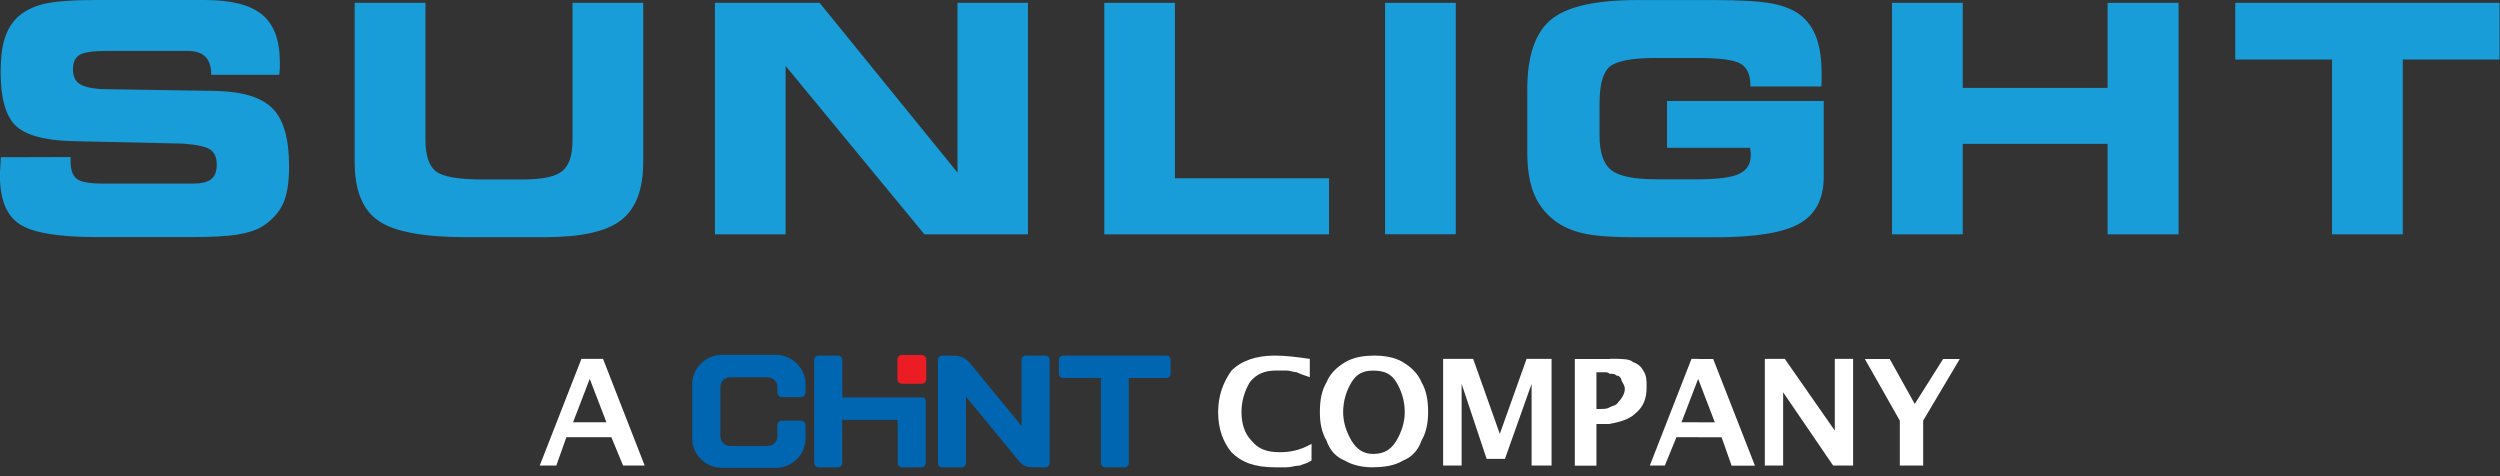<svg width="273" height="52" viewBox="0 0 273 52" fill="none" xmlns="http://www.w3.org/2000/svg">
<rect x="0" y="0" width="273" height="52" fill="#333333" stroke="none"/>
<g clip-path="url(#clip0_104_265)">
<path d="M0.1 17.17L7.71 17.15V17.61C7.71 18.57 7.94 19.21 8.41 19.55C8.87 19.89 9.85 20.05 11.33 20.05H21.02C21.97 20.05 22.65 19.89 23.06 19.57C23.47 19.25 23.67 18.71 23.67 17.97C23.67 17.23 23.44 16.67 22.97 16.34C22.5 16.01 21.49 15.79 19.94 15.68L7.82 15.41C4.79 15.32 2.74 14.74 1.67 13.68C0.6 12.61 0.07 10.67 0.07 7.86C0.07 6.41 0.21 5.22 0.49 4.28C0.77 3.34 1.23 2.56 1.85 1.94C2.59 1.24 3.55 0.74 4.74 0.44C5.93 0.15 7.86 0 10.54 0H22.32C25.24 0 27.34 0.53 28.63 1.6C29.91 2.66 30.56 4.39 30.56 6.78C30.56 6.94 30.56 7.11 30.56 7.29C30.56 7.47 30.53 7.77 30.5 8.17H23.06V8.07C23.06 7.24 22.85 6.61 22.42 6.19C22 5.77 21.36 5.56 20.51 5.56H11.62C10.14 5.56 9.16 5.71 8.68 6C8.2 6.29 7.97 6.81 7.97 7.54C7.97 8.27 8.18 8.79 8.61 9.11C9.04 9.43 9.83 9.64 10.99 9.73L23.68 9.93C26.58 10.01 28.62 10.66 29.8 11.88C30.98 13.1 31.57 15.19 31.57 18.15C31.57 19.91 31.35 21.26 30.92 22.22C30.48 23.18 29.75 24 28.72 24.68C28.04 25.11 27.12 25.42 25.95 25.61C24.78 25.8 23.1 25.89 20.89 25.89H10.6C6.38 25.89 3.56 25.42 2.13 24.47C0.7 23.52 -0.01 21.76 -0.01 19.17C-0.01 19.02 -0.01 18.78 0.02 18.43C0.04 18.08 0.06 17.66 0.1 17.16" fill="#199DD9"/>
<path d="M38.74 0.309H46.46V15.289C46.46 16.999 46.85 18.139 47.62 18.729C48.4 19.309 50.08 19.599 52.69 19.599H57.07C59.23 19.599 60.68 19.289 61.42 18.669C62.16 18.049 62.52 16.929 62.52 15.289V0.309H70.24V17.689C70.24 20.669 69.44 22.779 67.84 24.029C66.24 25.279 63.47 25.899 59.53 25.899H50.9C46.27 25.899 43.08 25.309 41.34 24.119C39.6 22.929 38.73 20.789 38.73 17.689V0.309" fill="#199DD9"/>
<path d="M112.25 25.589H100.95L85.79 7.199V25.589H78.07V0.309H89.5L104.56 18.849V0.309H112.25V25.589Z" fill="#199DD9"/>
<path d="M128.3 19.469H145.13V25.589H120.59V0.309H128.3V19.469Z" fill="#199DD9"/>
<path d="M158.97 0.309H151.25V25.579H158.97V0.309Z" fill="#199DD9"/>
<path d="M191.15 9.42V9.35C191.15 8.19 190.8 7.4 190.1 6.97C189.4 6.54 187.81 6.33 185.35 6.33H180.85C178.21 6.33 176.53 6.65 175.78 7.28C175.04 7.91 174.67 9.25 174.67 11.3V14.81C174.67 16.63 175.09 17.88 175.93 18.56C176.77 19.24 178.42 19.58 180.89 19.58H185.35C187.57 19.58 189.1 19.38 189.93 18.98C190.77 18.58 191.19 17.89 191.19 16.9C191.19 16.76 191.17 16.54 191.12 16.22V16.14H182.04V11.03H199.15V19.33C199.15 21.71 198.27 23.4 196.51 24.41C194.75 25.41 191.69 25.91 187.32 25.91H178.73C176.09 25.91 174.15 25.77 172.89 25.48C171.63 25.2 170.57 24.72 169.7 24.04C168.68 23.24 167.94 22.25 167.48 21.08C167.02 19.91 166.78 18.43 166.78 16.64V9.74C166.78 6.12 167.64 3.59 169.35 2.16C171.06 0.73 174.18 0.01 178.69 0.01H187.31C190.09 0.01 192.15 0.13 193.47 0.38C194.79 0.63 195.84 1.05 196.59 1.64C197.38 2.25 197.97 3.07 198.35 4.11C198.73 5.15 198.92 6.44 198.92 8.01C198.92 8.38 198.92 8.67 198.92 8.88C198.92 9.08 198.91 9.27 198.89 9.44H191.15" fill="#199DD9"/>
<path d="M214.33 25.589H206.61V0.309H214.33V9.599H230.15V0.309H237.9V25.589H230.15V15.709H214.33V25.589Z" fill="#199DD9"/>
<path d="M262.38 25.589H254.66V6.499H244.09V0.309H272.95V6.499H262.38V25.589Z" fill="#199DD9"/>
<path d="M58.94 50.84L63.49 39.19H64.4V41.37L62.58 46.11H64.4V47.74H61.85L60.75 50.84H58.93H58.94ZM143.21 50.29C142.67 50.66 142.3 50.66 141.94 50.84C141.39 50.84 141.03 51.03 140.48 51.03H139.21C137.02 51.03 135.57 50.48 134.48 49.39C133.57 48.29 133.02 46.84 133.02 45.02C133.02 43.2 133.57 41.75 134.48 40.47C135.57 39.38 137.2 38.83 139.21 38.83C140.48 38.83 141.76 39.01 143.03 39.19V41.19C142.49 41.01 141.94 40.82 141.58 40.64C141.21 40.64 140.85 40.46 140.48 40.46H139.39C138.12 40.46 137.2 40.82 136.48 41.74C135.94 42.65 135.57 43.74 135.57 45.01C135.57 46.28 135.93 47.38 136.66 48.11C137.39 49.02 138.3 49.38 139.76 49.38C140.85 49.38 141.94 49.19 143.22 48.47V50.29H143.21ZM149.95 38.83V40.47C148.86 40.47 148.13 40.83 147.58 41.75C147.04 42.66 146.67 43.75 146.67 45.02C146.67 46.12 147.04 47.2 147.58 48.12C148.13 49.03 148.86 49.57 149.95 49.57V51.03C148.86 51.03 147.77 50.84 146.86 50.3C145.95 49.94 145.22 49.21 144.86 48.12C144.31 47.21 144.13 46.12 144.13 45.02C144.13 43.74 144.31 42.65 144.86 41.75C145.22 40.84 145.95 40.11 146.86 39.57C147.77 39.02 148.86 38.84 149.95 38.84V38.83ZM64.4 39.19H65.85L70.4 50.84H68.04L66.76 47.74H64.4V46.11H66.22L64.4 41.37V39.19ZM157.59 50.84V39.19H160.87L163.78 47.38L166.7 39.19H169.43V50.84H167.25V41.92L164.34 50.11H162.34L159.61 41.92V50.84H157.61H157.59ZM149.95 51.03V49.57C151.22 49.57 151.95 49.02 152.49 48.12C153.03 47.21 153.4 46.12 153.4 45.02C153.4 43.74 153.03 42.65 152.49 41.75C151.94 40.84 151.21 40.47 149.95 40.47V38.83C151.22 38.83 152.31 39.01 153.22 39.56C154.13 40.1 154.86 40.83 155.23 41.74C155.77 42.65 155.95 43.74 155.95 45.01C155.95 46.11 155.77 47.19 155.23 48.11C154.86 49.2 154.13 49.93 153.22 50.29C152.31 50.84 151.21 51.02 149.95 51.02V51.03ZM175.79 39.19V40.83C175.61 40.65 175.43 40.65 175.24 40.65H174.33V44.66H174.7C175.24 44.66 175.43 44.66 175.79 44.48V46.3H174.33V50.85H171.97V39.2H175.79V39.19ZM175.79 46.29V44.47C176.15 44.28 176.52 44.28 176.7 43.92C177.07 43.56 177.43 43.01 177.43 42.47C177.43 42.11 177.25 41.92 177.07 41.56C177.07 41.37 176.88 41.01 176.52 41.01C176.34 40.82 176.15 40.82 175.79 40.82V39.18H175.97C177.07 39.18 177.97 39.18 178.34 39.55C178.89 39.73 179.25 40.09 179.44 40.46C179.81 41.01 179.81 41.56 179.81 42.28C179.81 43.56 179.44 44.47 178.53 45.19C177.99 45.74 176.9 46.1 175.8 46.28L175.79 46.29ZM185.44 39.19V41.37L183.62 46.11H185.44V47.74H183.07L181.8 50.84H180.16L184.71 39.19H185.44ZM207.46 50.84V45.93L203.64 39.2H206.36L209.09 44.11L212.19 39.2H214.01L210.01 45.93V50.84H207.46ZM192.72 50.84V39.19H194.9L200.36 47.02V39.19H202.36V50.84H200.18L194.72 42.84V50.84H192.72ZM185.44 47.75V46.12H187.26L185.44 41.38V39.2H187.08L191.64 50.85H189.09L188 47.75H185.45H185.44Z" fill="white"/>
<path fill-rule="evenodd" clip-rule="evenodd" d="M84.89 47.68C84.89 48.24 84.42 48.7 83.85 48.7H79.71C79.14 48.69 78.67 48.23 78.67 47.67V42.22C78.67 41.66 79.14 41.2 79.71 41.2H83.85C84.42 41.2 84.89 41.67 84.89 42.23V42.87C84.89 43.14 85.11 43.37 85.38 43.37H87.47C87.74 43.36 87.96 43.14 87.96 42.86V41.93C87.96 40.18 86.49 38.75 84.69 38.75H78.86C77.06 38.75 75.59 40.18 75.59 41.93V47.91C75.59 49.66 77.06 51.09 78.86 51.09H84.69C86.49 51.09 87.96 49.66 87.96 47.91V46.44C87.96 46.17 87.74 45.94 87.47 45.94H85.38C85.11 45.94 84.89 46.17 84.89 46.45V47.67V47.68Z" fill="#0066B2"/>
<path fill-rule="evenodd" clip-rule="evenodd" d="M112.02 38.83H114.16C114.4 38.83 114.62 39.03 114.62 39.29V50.57C114.62 50.83 114.4 51.03 114.16 51.03H113.35C112.29 51.03 111.99 51.04 111.36 50.46L105.48 43.3V50.57C105.48 50.83 105.26 51.03 105.02 51.03H102.88C102.64 51.03 102.42 50.83 102.42 50.57V39.29C102.42 39.05 102.64 38.83 102.88 38.83H103.57C104.7 38.83 105.22 38.83 106.03 39.79L111.55 46.5V39.29C111.55 39.05 111.78 38.83 112.02 38.83Z" fill="#0066B2"/>
<path fill-rule="evenodd" clip-rule="evenodd" d="M89.38 38.83H91.52C91.76 38.83 91.98 39.05 91.98 39.29V43.4H100.59C101.01 43.4 101.09 43.51 101.09 43.9V50.57C101.09 50.81 100.87 51.03 100.63 51.03H98.49C98.25 51.03 98.03 50.81 98.03 50.57V45.85H91.97V50.57C91.97 50.83 91.75 51.03 91.51 51.03H89.37C89.11 51.03 88.91 50.81 88.91 50.57V39.29C88.91 39.05 89.13 38.83 89.37 38.83H89.38Z" fill="#0066B2"/>
<path fill-rule="evenodd" clip-rule="evenodd" d="M98.5 38.76H100.64C100.78 38.76 100.9 38.82 101 38.91C101.09 39 101.15 39.12 101.15 39.27V41.41C101.15 41.54 101.09 41.67 101 41.76C100.91 41.85 100.78 41.91 100.65 41.91H98.51C98.37 41.91 98.25 41.85 98.15 41.76C98.06 41.67 98 41.54 98 41.4V39.26C98 39.12 98.06 38.99 98.15 38.9C98.24 38.81 98.37 38.75 98.51 38.75L98.5 38.76Z" fill="#EC1C24"/>
<path fill-rule="evenodd" clip-rule="evenodd" d="M127.37 38.83C127.63 38.83 127.83 39.05 127.83 39.29V40.82C127.83 41.06 127.63 41.28 127.37 41.28H123.26V50.57C123.26 50.81 123.06 51.03 122.8 51.03H120.66C120.42 51.03 120.22 50.81 120.22 50.57V41.28H116.09C115.85 41.28 115.63 41.08 115.63 40.82V39.29C115.63 39.03 115.85 38.83 116.09 38.83H127.37Z" fill="#0066B2"/>
</g>
<defs>
<clipPath id="clip0_104_265">
<rect width="272.95" height="51.1" fill="white"/>
</clipPath>
</defs>
</svg>
